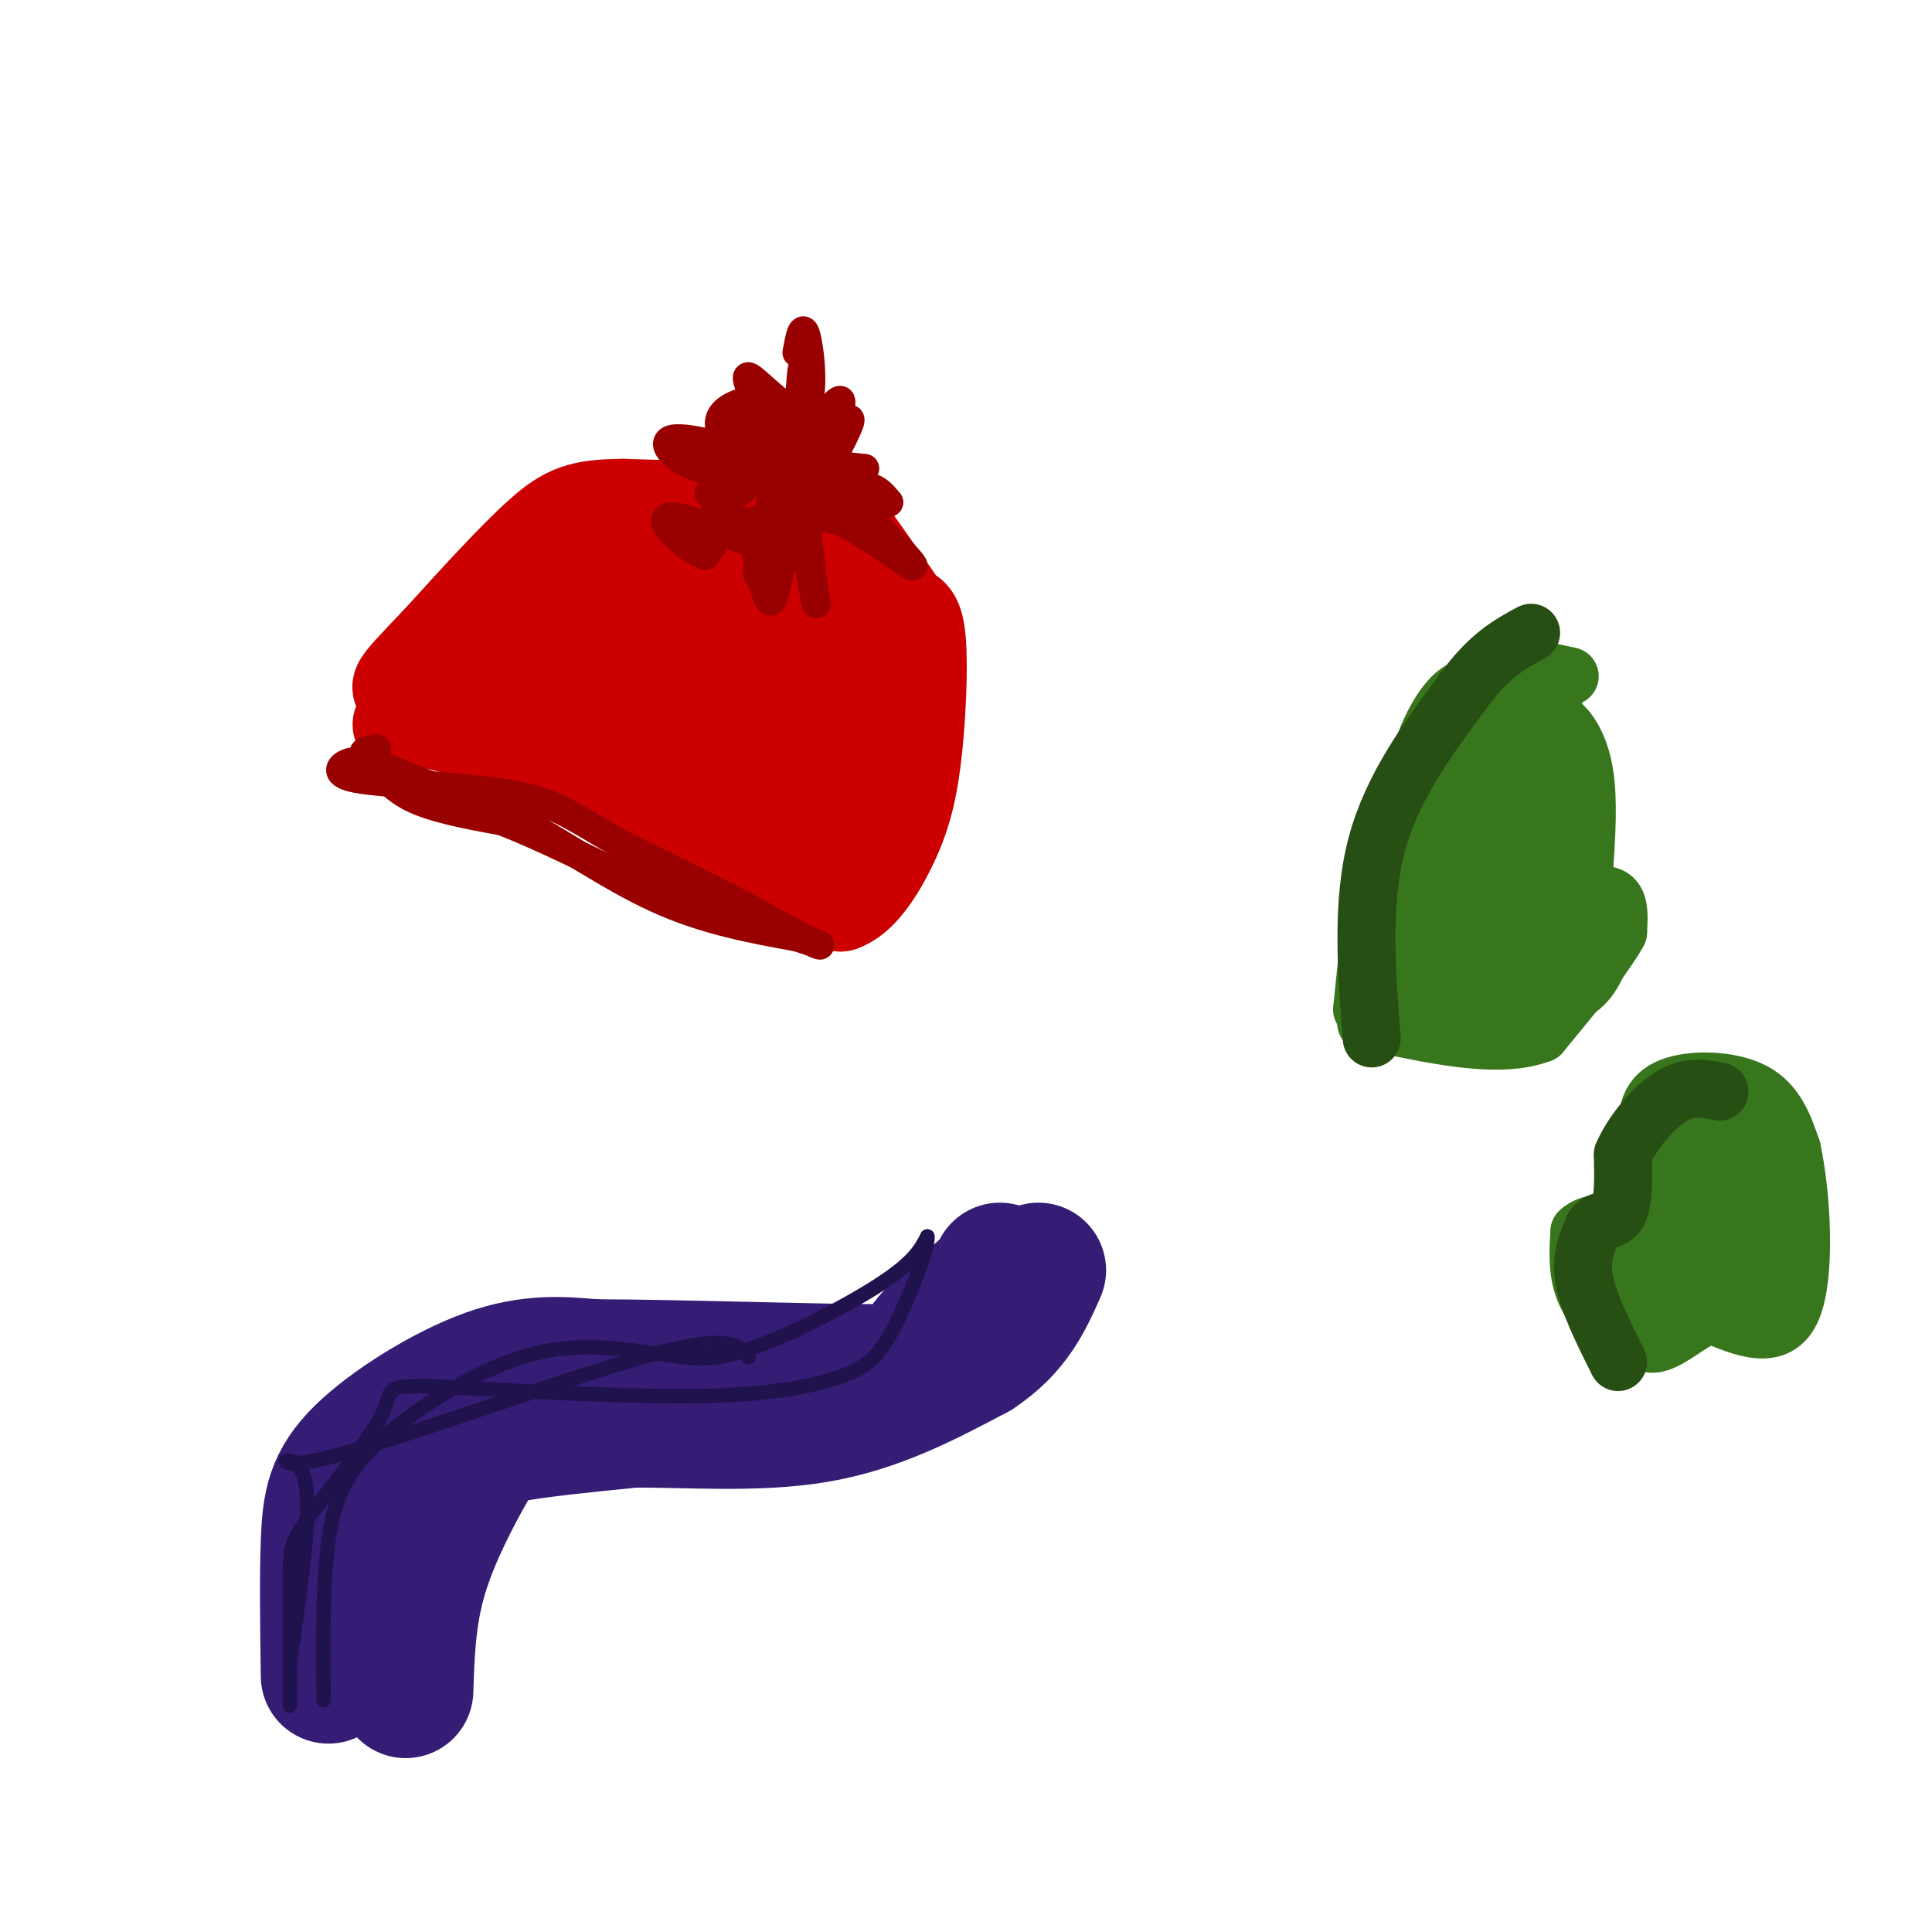 <svg viewBox='0 0 400 400' version='1.1' xmlns='http://www.w3.org/2000/svg' xmlns:xlink='http://www.w3.org/1999/xlink'><g fill='none' stroke='rgb(204,0,0)' stroke-width='20' stroke-linecap='round' stroke-linejoin='round'><path d='M83,150c2.000,-0.833 4.000,-1.667 10,0c6.000,1.667 16.000,5.833 26,10'/><path d='M119,160c10.000,4.667 22.000,11.333 34,18'/><path d='M153,178c7.167,3.667 8.083,3.833 9,4'/><path d='M162,182c3.500,1.500 7.750,3.250 12,5'/><path d='M174,187c3.844,-1.217 7.453,-6.759 10,-12c2.547,-5.241 4.032,-10.180 5,-18c0.968,-7.820 1.419,-18.520 1,-24c-0.419,-5.480 -1.710,-5.740 -3,-6'/><path d='M187,127c-2.226,-3.476 -6.292,-9.167 -9,-13c-2.708,-3.833 -4.060,-5.810 -12,-7c-7.940,-1.190 -22.470,-1.595 -37,-2'/><path d='M129,105c-8.600,0.044 -11.600,1.156 -17,6c-5.400,4.844 -13.200,13.422 -21,22'/><path d='M91,133c-5.178,5.422 -7.622,7.978 -8,9c-0.378,1.022 1.311,0.511 3,0'/><path d='M86,142c7.444,-5.778 24.556,-20.222 36,-26c11.444,-5.778 17.222,-2.889 23,0'/><path d='M145,116c5.286,-0.345 7.000,-1.208 11,0c4.000,1.208 10.286,4.488 14,9c3.714,4.512 4.857,10.256 6,16'/><path d='M176,141c0.510,7.238 -1.214,17.332 -2,23c-0.786,5.668 -0.635,6.911 -5,8c-4.365,1.089 -13.247,2.026 -19,1c-5.753,-1.026 -8.376,-4.013 -11,-7'/><path d='M139,166c-10.619,-5.464 -31.667,-15.625 -40,-20c-8.333,-4.375 -3.952,-2.964 4,-6c7.952,-3.036 19.476,-10.518 31,-18'/><path d='M134,122c6.630,-1.072 7.705,5.249 15,9c7.295,3.751 20.810,4.933 26,7c5.190,2.067 2.054,5.019 -3,9c-5.054,3.981 -12.027,8.990 -19,14'/><path d='M153,161c-4.132,3.279 -4.963,4.477 -7,4c-2.037,-0.477 -5.279,-2.628 -10,-7c-4.721,-4.372 -10.920,-10.963 -9,-14c1.920,-3.037 11.960,-2.518 22,-2'/><path d='M149,142c6.489,0.711 11.711,3.489 9,4c-2.711,0.511 -13.356,-1.244 -24,-3'/></g>
<g fill='none' stroke='rgb(153,0,0)' stroke-width='6' stroke-linecap='round' stroke-linejoin='round'><path d='M164,95c-9.267,4.200 -18.533,8.400 -17,7c1.533,-1.400 13.867,-8.400 18,-10c4.133,-1.600 0.067,2.200 -4,6'/><path d='M161,98c-1.976,7.143 -4.917,22.000 -4,21c0.917,-1.000 5.690,-17.857 8,-23c2.310,-5.143 2.155,1.429 2,8'/><path d='M167,104c2.095,2.440 6.333,4.542 6,3c-0.333,-1.542 -5.238,-6.726 -5,-9c0.238,-2.274 5.619,-1.637 11,-1'/><path d='M179,97c-0.333,0.940 -6.667,3.792 -8,1c-1.333,-2.792 2.333,-11.226 3,-14c0.667,-2.774 -1.667,0.113 -4,3'/><path d='M170,87c-0.940,3.298 -1.292,10.042 -3,9c-1.708,-1.042 -4.774,-9.869 -6,-11c-1.226,-1.131 -0.613,5.435 0,12'/><path d='M161,97c-2.345,-1.286 -8.208,-10.500 -10,-11c-1.792,-0.500 0.488,7.714 2,11c1.512,3.286 2.256,1.643 3,0'/><path d='M156,97c-1.788,-1.883 -7.758,-6.590 -7,-10c0.758,-3.410 8.244,-5.522 12,-3c3.756,2.522 3.780,9.679 4,8c0.220,-1.679 0.634,-12.194 1,-15c0.366,-2.806 0.683,2.097 1,7'/><path d='M167,84c-1.164,5.003 -4.574,14.009 -2,13c2.574,-1.009 11.133,-12.033 11,-10c-0.133,2.033 -8.959,17.124 -10,21c-1.041,3.876 5.703,-3.464 10,-6c4.297,-2.536 6.149,-0.268 8,2'/><path d='M184,104c-3.078,-2.705 -14.774,-10.467 -13,-7c1.774,3.467 17.016,18.164 18,20c0.984,1.836 -12.290,-9.190 -18,-10c-5.710,-0.810 -3.855,8.595 -2,18'/><path d='M169,125c-0.963,-3.997 -2.372,-22.989 -4,-23c-1.628,-0.011 -3.477,18.959 -5,22c-1.523,3.041 -2.721,-9.845 -5,-14c-2.279,-4.155 -5.640,0.423 -9,5'/><path d='M146,115c-4.414,-1.570 -10.950,-7.997 -7,-8c3.950,-0.003 18.387,6.416 24,8c5.613,1.584 2.401,-1.668 0,-4c-2.401,-2.332 -3.993,-3.743 -8,-3c-4.007,0.743 -10.431,3.641 -10,2c0.431,-1.641 7.715,-7.820 15,-14'/><path d='M160,96c-2.247,-3.137 -15.365,-3.979 -16,-3c-0.635,0.979 11.211,3.778 13,5c1.789,1.222 -6.480,0.868 -12,-1c-5.520,-1.868 -8.291,-5.248 -6,-6c2.291,-0.752 9.646,1.124 17,3'/><path d='M156,94c3.198,0.828 2.693,1.396 3,1c0.307,-0.396 1.425,-1.758 0,-6c-1.425,-4.242 -5.392,-11.364 -4,-11c1.392,0.364 8.144,8.213 11,7c2.856,-1.213 1.816,-11.490 1,-15c-0.816,-3.510 -1.408,-0.255 -2,3'/><path d='M78,155c-2.333,0.333 -4.667,0.667 0,3c4.667,2.333 16.333,6.667 28,11'/><path d='M106,169c9.733,5.133 20.067,12.467 30,17c9.933,4.533 19.467,6.267 29,8'/><path d='M165,194c5.756,1.778 5.644,2.222 3,1c-2.644,-1.222 -7.822,-4.111 -13,-7'/><path d='M155,188c-6.500,-3.333 -16.250,-8.167 -26,-13'/><path d='M129,175c-6.978,-3.889 -11.422,-7.111 -17,-9c-5.578,-1.889 -12.289,-2.444 -19,-3'/><path d='M93,163c-7.345,-0.738 -16.208,-1.083 -20,-2c-3.792,-0.917 -2.512,-2.405 -1,-3c1.512,-0.595 3.256,-0.298 5,0'/><path d='M77,158c1.711,1.333 3.489,4.667 8,7c4.511,2.333 11.756,3.667 19,5'/><path d='M104,170c8.167,3.167 19.083,8.583 30,14'/><path d='M134,184c6.933,2.178 9.267,0.622 9,0c-0.267,-0.622 -3.133,-0.311 -6,0'/><path d='M137,184c-1.333,0.000 -1.667,0.000 -2,0'/></g>
<g fill='none' stroke='rgb(56,118,29)' stroke-width='12' stroke-linecap='round' stroke-linejoin='round'><path d='M282,209c0.000,0.000 3.000,-29.000 3,-29'/><path d='M285,180c1.190,-8.071 2.667,-13.750 8,-19c5.333,-5.250 14.524,-10.071 20,-12c5.476,-1.929 7.238,-0.964 9,0'/><path d='M322,149c2.733,1.556 5.067,5.444 6,11c0.933,5.556 0.467,12.778 0,20'/><path d='M328,180c-0.800,5.244 -2.800,8.356 -3,9c-0.200,0.644 1.400,-1.178 3,-3'/><path d='M328,186c1.756,-0.778 4.644,-1.222 6,0c1.356,1.222 1.178,4.111 1,7'/><path d='M335,193c-2.500,4.667 -9.250,12.833 -16,21'/><path d='M319,214c-8.167,3.167 -20.583,0.583 -33,-2'/><path d='M286,212c-5.500,-0.333 -2.750,-0.167 0,0'/><path d='M336,278c-3.250,-3.583 -6.500,-7.167 -8,-11c-1.500,-3.833 -1.250,-7.917 -1,-12'/><path d='M327,255c2.167,-2.333 8.083,-2.167 14,-2'/><path d='M341,253c2.108,-3.515 0.380,-11.303 0,-17c-0.380,-5.697 0.590,-9.303 5,-11c4.410,-1.697 12.260,-1.485 17,1c4.740,2.485 6.370,7.242 8,12'/><path d='M371,238c2.000,9.156 3.000,26.044 0,33c-3.000,6.956 -10.000,3.978 -17,1'/><path d='M354,272c-5.267,2.244 -9.933,7.356 -13,6c-3.067,-1.356 -4.533,-9.178 -6,-17'/><path d='M335,261c1.333,-3.489 7.667,-3.711 11,-2c3.333,1.711 3.667,5.356 4,9'/><path d='M350,268c5.289,0.467 16.511,-2.867 20,-8c3.489,-5.133 -0.756,-12.067 -5,-19'/><path d='M365,241c-1.012,-4.798 -1.042,-7.292 -3,-9c-1.958,-1.708 -5.845,-2.631 -9,2c-3.155,4.631 -5.577,14.815 -8,25'/><path d='M345,259c-2.756,7.533 -5.644,13.867 -5,14c0.644,0.133 4.822,-5.933 9,-12'/><path d='M349,261c3.107,-3.405 6.375,-5.917 8,-13c1.625,-7.083 1.607,-18.738 2,-19c0.393,-0.262 1.196,10.869 2,22'/><path d='M361,251c0.089,5.956 -0.689,9.844 -1,9c-0.311,-0.844 -0.156,-6.422 0,-12'/><path d='M291,206c11.667,1.083 23.333,2.167 30,1c6.667,-1.167 8.333,-4.583 10,-8'/><path d='M331,199c2.286,-2.929 3.000,-6.250 -3,-4c-6.000,2.250 -18.714,10.071 -26,13c-7.286,2.929 -9.143,0.964 -11,-1'/><path d='M291,207c-2.286,-4.321 -2.500,-14.625 -1,-23c1.500,-8.375 4.714,-14.821 9,-19c4.286,-4.179 9.643,-6.089 15,-8'/><path d='M314,157c3.278,-0.923 3.972,0.769 5,2c1.028,1.231 2.389,2.000 1,13c-1.389,11.000 -5.528,32.231 -8,35c-2.472,2.769 -3.278,-12.923 -2,-25c1.278,-12.077 4.639,-20.538 8,-29'/><path d='M318,153c2.947,-8.132 6.316,-13.963 5,-13c-1.316,0.963 -7.316,8.721 -12,21c-4.684,12.279 -8.053,29.080 -9,34c-0.947,4.920 0.526,-2.040 2,-9'/><path d='M304,186c0.788,-3.530 1.758,-7.853 2,-12c0.242,-4.147 -0.242,-8.116 -3,0c-2.758,8.116 -7.788,28.319 -10,32c-2.212,3.681 -1.606,-9.159 -1,-22'/><path d='M292,184c-0.262,-7.690 -0.417,-15.917 1,-23c1.417,-7.083 4.405,-13.024 7,-16c2.595,-2.976 4.798,-2.988 7,-3'/><path d='M307,142c1.356,-1.444 1.244,-3.556 4,-4c2.756,-0.444 8.378,0.778 14,2'/></g>
<g fill='none' stroke='rgb(39,78,19)' stroke-width='12' stroke-linecap='round' stroke-linejoin='round'><path d='M284,215c-1.083,-14.000 -2.167,-28.000 1,-40c3.167,-12.000 10.583,-22.000 18,-32'/><path d='M303,143c5.333,-7.333 9.667,-9.667 14,-12'/><path d='M335,282c-3.083,-6.167 -6.167,-12.333 -7,-17c-0.833,-4.667 0.583,-7.833 2,-11'/><path d='M330,254c1.378,-1.844 3.822,-0.956 5,-3c1.178,-2.044 1.089,-7.022 1,-12'/><path d='M336,239c1.933,-4.489 6.267,-9.711 10,-12c3.733,-2.289 6.867,-1.644 10,-1'/></g>
<g fill='none' stroke='rgb(53,28,117)' stroke-width='28' stroke-linecap='round' stroke-linejoin='round'><path d='M68,347c-0.149,-10.262 -0.298,-20.524 0,-28c0.298,-7.476 1.042,-12.167 7,-18c5.958,-5.833 17.131,-12.810 26,-16c8.869,-3.190 15.435,-2.595 22,-2'/><path d='M123,283c16.083,0.000 45.292,1.000 58,1c12.708,0.000 8.917,-1.000 10,-4c1.083,-3.000 7.042,-8.000 13,-13'/><path d='M204,267c2.667,-2.833 2.833,-3.417 3,-4'/><path d='M84,350c0.256,-7.845 0.512,-15.690 3,-24c2.488,-8.310 7.208,-17.083 10,-22c2.792,-4.917 3.655,-5.976 9,-7c5.345,-1.024 15.173,-2.012 25,-3'/><path d='M131,294c10.867,-0.111 25.533,1.111 38,-1c12.467,-2.111 22.733,-7.556 33,-13'/><path d='M202,280c7.667,-5.000 10.333,-11.000 13,-17'/></g>
<g fill='none' stroke='rgb(32,18,77)' stroke-width='3' stroke-linecap='round' stroke-linejoin='round'><path d='M67,352c-0.113,-12.071 -0.226,-24.143 1,-33c1.226,-8.857 3.792,-14.500 11,-21c7.208,-6.500 19.060,-13.857 29,-17c9.940,-3.143 17.970,-2.071 26,-1'/><path d='M134,280c6.714,0.560 10.500,2.458 19,0c8.500,-2.458 21.714,-9.274 29,-14c7.286,-4.726 8.643,-7.363 10,-10'/><path d='M192,256c0.364,2.220 -3.727,12.770 -7,19c-3.273,6.230 -5.727,8.139 -11,10c-5.273,1.861 -13.364,3.675 -28,4c-14.636,0.325 -35.818,-0.837 -57,-2'/><path d='M89,287c-10.238,-0.107 -7.332,0.626 -10,6c-2.668,5.374 -10.911,15.389 -15,21c-4.089,5.611 -4.024,6.818 -4,14c0.024,7.182 0.007,20.338 0,24c-0.007,3.662 -0.003,-2.169 0,-8'/><path d='M60,344c1.419,-9.936 4.968,-30.777 3,-38c-1.968,-7.223 -9.453,-0.829 4,-4c13.453,-3.171 47.844,-15.906 66,-21c18.156,-5.094 20.078,-2.547 22,0'/></g>
</svg>